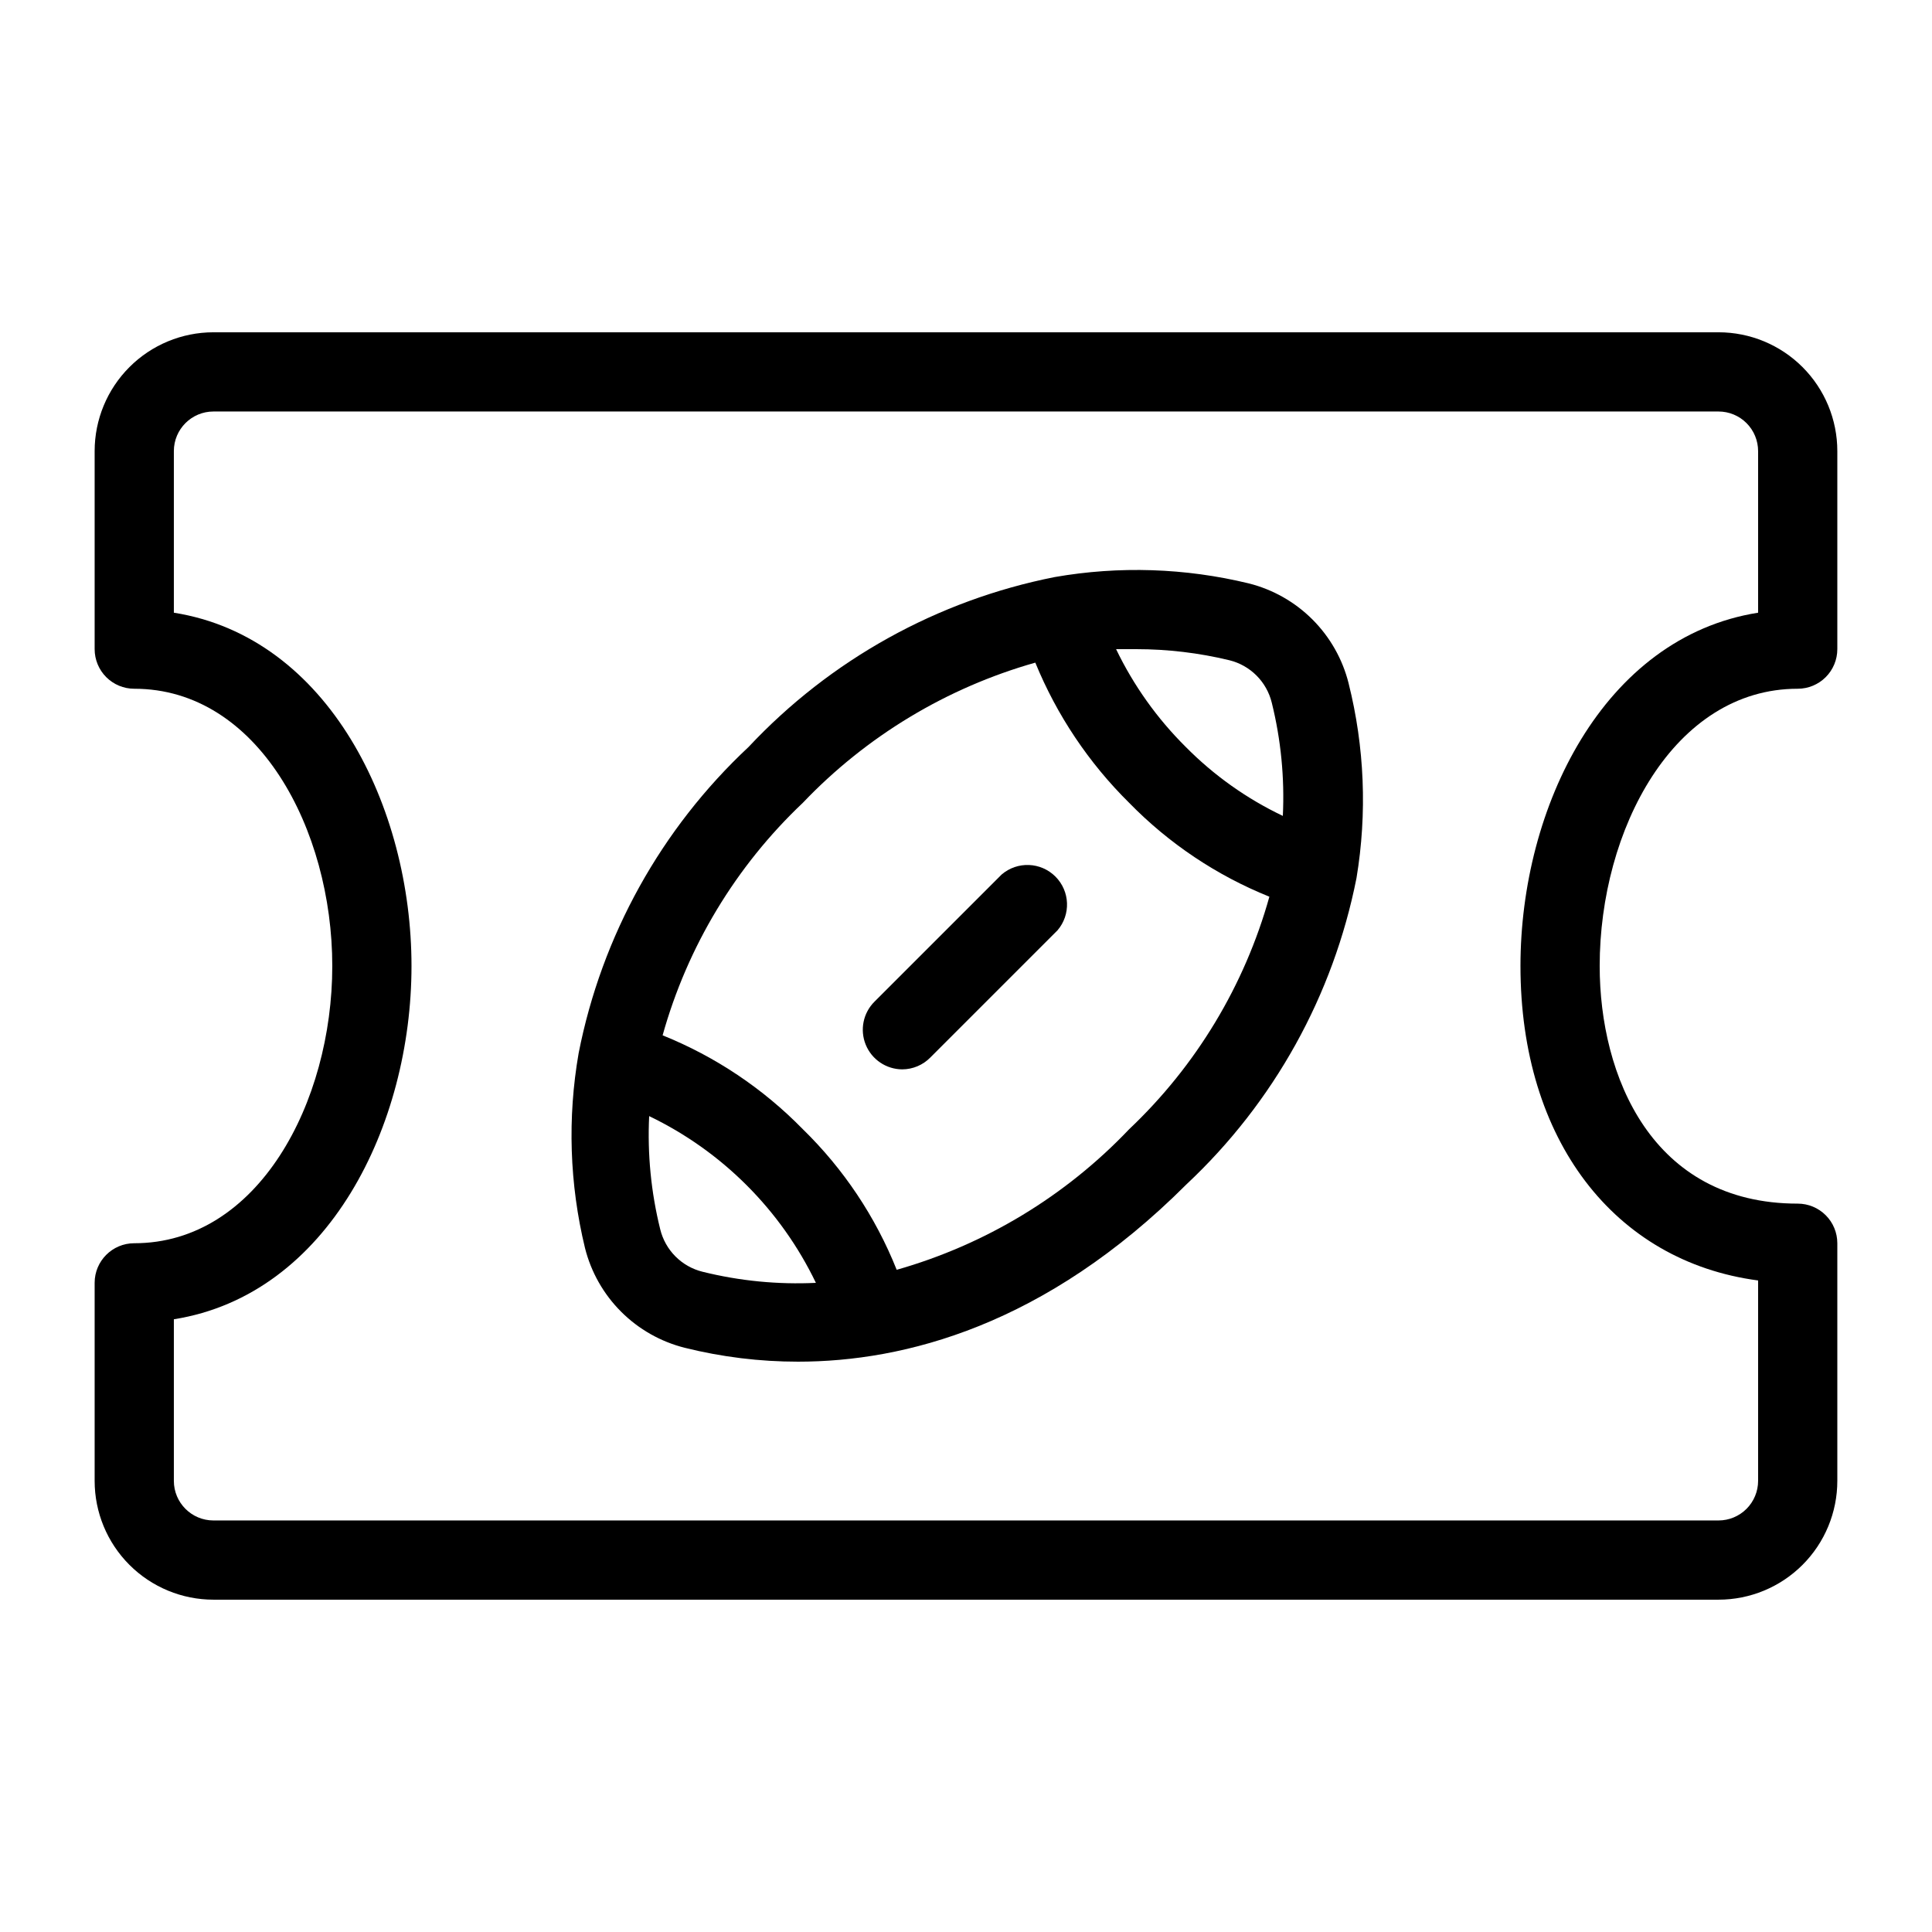 <?xml version="1.0" encoding="UTF-8"?>
<!-- Uploaded to: SVG Repo, www.svgrepo.com, Generator: SVG Repo Mixer Tools -->
<svg fill="#000000" width="800px" height="800px" version="1.1" viewBox="144 144 512 512" xmlns="http://www.w3.org/2000/svg">
 <g>
  <path d="m501.39 325.06c-1.605-6.391-4.914-12.223-9.57-16.883-4.656-4.656-10.492-7.965-16.879-9.57-16.848-4.09-34.355-4.664-51.434-1.68-31.09 6.152-59.465 21.902-81.133 45.031-23.16 21.641-38.918 50.027-45.027 81.133-2.992 17.145-2.422 34.727 1.68 51.641 1.605 6.387 4.91 12.223 9.57 16.879 4.656 4.66 10.492 7.965 16.879 9.57 9.82 2.445 19.898 3.68 30.02 3.676 28.129 0 65.496-9.551 102.96-47.023 23.129-21.668 38.879-50.047 45.027-81.133 2.856-17.176 2.144-34.758-2.098-51.641zm-56.258-9.027c8.309 0 16.586 0.984 24.664 2.938 2.719 0.668 5.203 2.066 7.184 4.047s3.379 4.465 4.047 7.184c2.434 9.812 3.422 19.922 2.938 30.02-9.562-4.551-18.266-10.73-25.715-18.262-7.59-7.527-13.84-16.293-18.473-25.926zm-114.93 165c-2.719-0.668-5.203-2.066-7.184-4.047s-3.379-4.465-4.047-7.184c-2.434-9.809-3.422-19.922-2.938-30.02 19.316 9.289 34.898 24.875 44.188 44.188-10.098 0.484-20.207-0.504-30.02-2.938zm113.04-37.785c-16.832 17.711-38.109 30.582-61.613 37.262-5.59-14.027-14.062-26.719-24.875-37.262-10.527-10.777-23.18-19.25-37.156-24.875 6.57-23.527 19.414-44.824 37.156-61.613 16.844-17.672 38.121-30.504 61.613-37.156 5.703 13.934 14.164 26.574 24.875 37.156 10.527 10.781 23.18 19.25 37.156 24.875-6.57 23.527-19.414 44.824-37.156 61.613z"/>
  <path d="m409.45 375.75-33.691 33.691c-3.016 2.988-3.934 7.5-2.324 11.43 1.609 3.926 5.426 6.5 9.672 6.519 2.805-0.012 5.488-1.148 7.449-3.148l33.695-33.695c3.566-4.164 3.324-10.371-0.551-14.246-3.879-3.879-10.086-4.117-14.25-0.551z"/>
  <path d="m599.42 232.06h-398.85c-8.352 0-16.359 3.316-22.266 9.223s-9.223 13.914-9.223 22.266v52.48c0 2.781 1.105 5.453 3.074 7.422s4.637 3.074 7.422 3.074c32.852 0 52.48 37.367 52.48 73.473s-19.629 73.473-52.48 73.473c-5.797 0-10.496 4.699-10.496 10.492v52.48c0 8.352 3.316 16.363 9.223 22.266 5.906 5.906 13.914 9.223 22.266 9.223h398.85c8.352 0 16.363-3.316 22.266-9.223 5.906-5.902 9.223-13.914 9.223-22.266v-62.973c0-2.785-1.105-5.457-3.074-7.422-1.969-1.969-4.637-3.074-7.422-3.074-38.73 0-52.48-33.902-52.48-62.977 0-36.105 19.629-73.473 52.48-73.473 2.785 0 5.453-1.105 7.422-3.074s3.074-4.641 3.074-7.422v-52.48c0-8.352-3.316-16.359-9.223-22.266-5.902-5.906-13.914-9.223-22.266-9.223zm10.496 74.312c-41.039 6.508-62.977 51.641-62.977 93.625 0 46.078 24.875 78.301 62.977 83.34v53.105c0 2.785-1.105 5.453-3.074 7.422s-4.637 3.074-7.422 3.074h-398.85c-5.797 0-10.496-4.699-10.496-10.496v-42.82c41.039-6.508 62.977-51.641 62.977-93.625s-21.938-87.117-62.977-93.625v-42.824c0-5.797 4.699-10.496 10.496-10.496h398.85c2.785 0 5.453 1.105 7.422 3.074s3.074 4.637 3.074 7.422z"/>
 </g>
</svg>